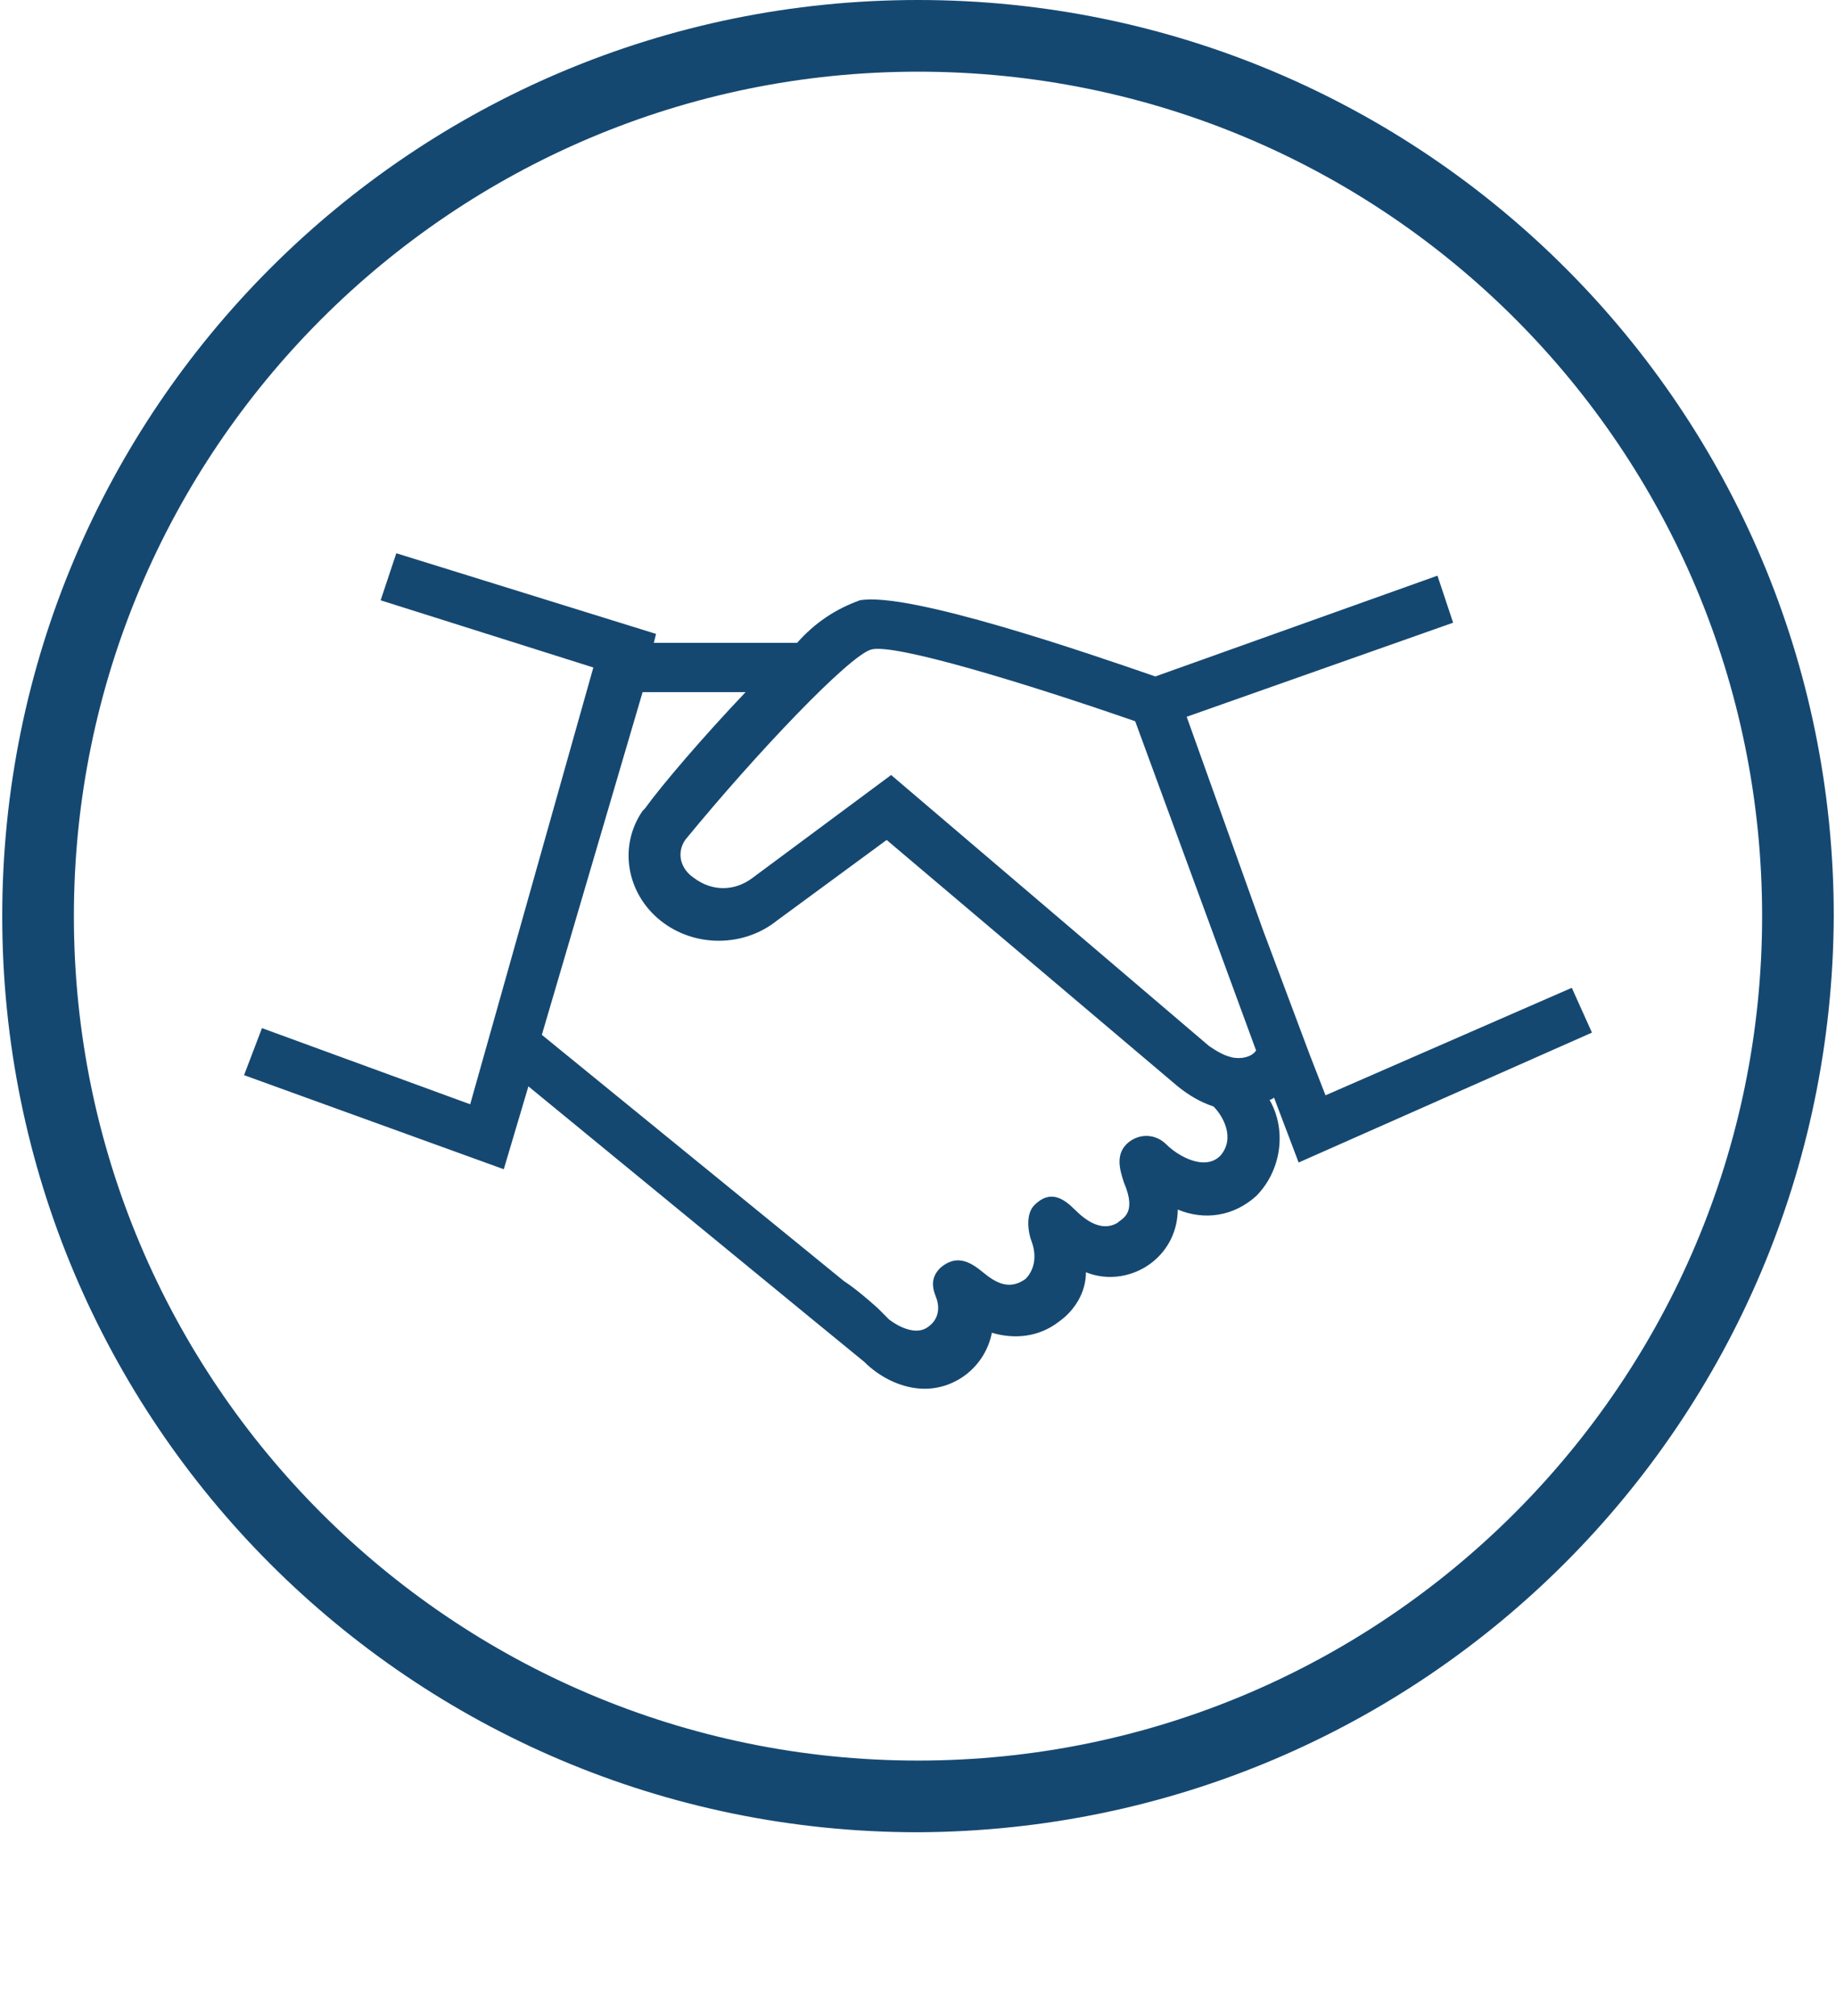 <?xml version="1.0" encoding="utf-8"?>
<!-- Generator: Adobe Illustrator 25.2.0, SVG Export Plug-In . SVG Version: 6.00 Build 0)  -->
<svg version="1.1" id="Livello_4" xmlns="http://www.w3.org/2000/svg" xmlns:xlink="http://www.w3.org/1999/xlink" x="0px" y="0px"
	 width="82px" height="90px" viewBox="0 0 82 90" style="enable-background:new 0 0 82 90;" xml:space="preserve">
<style type="text/css">
	.st0{fill:#154871;}
</style>
<g>
	<path class="st0" d="M58,51.9l13.1-5.8l-0.9-2l-11,4.8l-0.7-1.8l0,0l-2.1-5.6L53,32l11.9-4.2l-0.7-2.1l-12.6,4.5
		c-2.9-1-11-3.8-13.2-3.4c-1.1,0.4-2,1-2.8,1.9h-6.4l0.1-0.4l-11.6-3.6l-0.7,2.1l9.5,3L21,49.3l-9.3-3.4L10.9,48l11.6,4.2l1.1-3.7
		L36.4,59l2.2,1.8c0.7,0.7,1.7,1.2,2.7,1.2c1.4,0,2.7-1,3-2.5c1,0.3,2.1,0.2,3-0.5c0.7-0.5,1.2-1.3,1.2-2.2c1,0.4,2.1,0.2,2.9-0.4
		c0.8-0.6,1.2-1.5,1.2-2.4c1.2,0.5,2.5,0.3,3.5-0.6c1.1-1.1,1.4-2.9,0.6-4.3c0.1,0,0.2-0.1,0.2-0.1L58,51.9z M54.5,51.6
		c-0.7,0.7-1.9,0-2.4-0.5c-0.5-0.5-1.2-0.5-1.7-0.1c-0.6,0.5-0.4,1.2-0.2,1.8c0.6,1.4-0.1,1.6-0.3,1.8C49.2,55,48.5,54.5,48,54
		s-1.1-0.9-1.8-0.2c-0.4,0.4-0.3,1.2-0.1,1.7c0.2,0.6,0.1,1.2-0.3,1.6c-0.7,0.5-1.3,0.2-1.9-0.3S42.7,56,42,56.6
		c-0.4,0.4-0.4,0.8-0.2,1.3c0.2,0.5,0.1,1-0.3,1.3c-0.7,0.6-1.8-0.3-1.8-0.3l-0.5-0.5c-1-0.9-1.5-1.2-1.5-1.2L24.2,46.2l4.5-15.3
		h4.6c-1.9,2-3.7,4.1-4.5,5.2l-0.1,0.1c-1.1,1.6-0.7,3.7,0.8,4.9c1.5,1.2,3.7,1.2,5.2,0l4.9-3.6l13,11c0.5,0.4,1,0.7,1.6,0.9
		C54.6,49.8,55.2,50.8,54.5,51.6z M55,47.2c-0.4-0.1-0.7-0.3-1-0.5L39.8,34.6l-6.2,4.6c-0.8,0.6-1.8,0.6-2.6,0
		c-0.6-0.4-0.8-1.1-0.4-1.7c0,0,0,0,0,0c3.2-3.9,7.3-8.2,8.3-8.5s6.9,1.5,11.8,3.2l3.6,9.8l1.8,4.9C55.9,47.2,55.4,47.3,55,47.2z"/>
	<g id="Livello_1-2">
		<path class="st0" d="M41,81.8c-22.6,0-40.9-18.3-40.9-40.9S18.4,0,41,0s40.9,18.3,40.9,40.9l0,0l0,0C81.8,63.5,63.6,81.7,41,81.8z
			 M41,3.2C20.2,3.2,3.3,20.1,3.3,40.9S20.2,78.6,41,78.6s37.7-16.9,37.7-37.7l0,0l0,0C78.7,20.1,61.9,3.2,41,3.2
			C41.1,3.2,41,3.2,41,3.2z"/>
	</g>
</g>
</svg>
